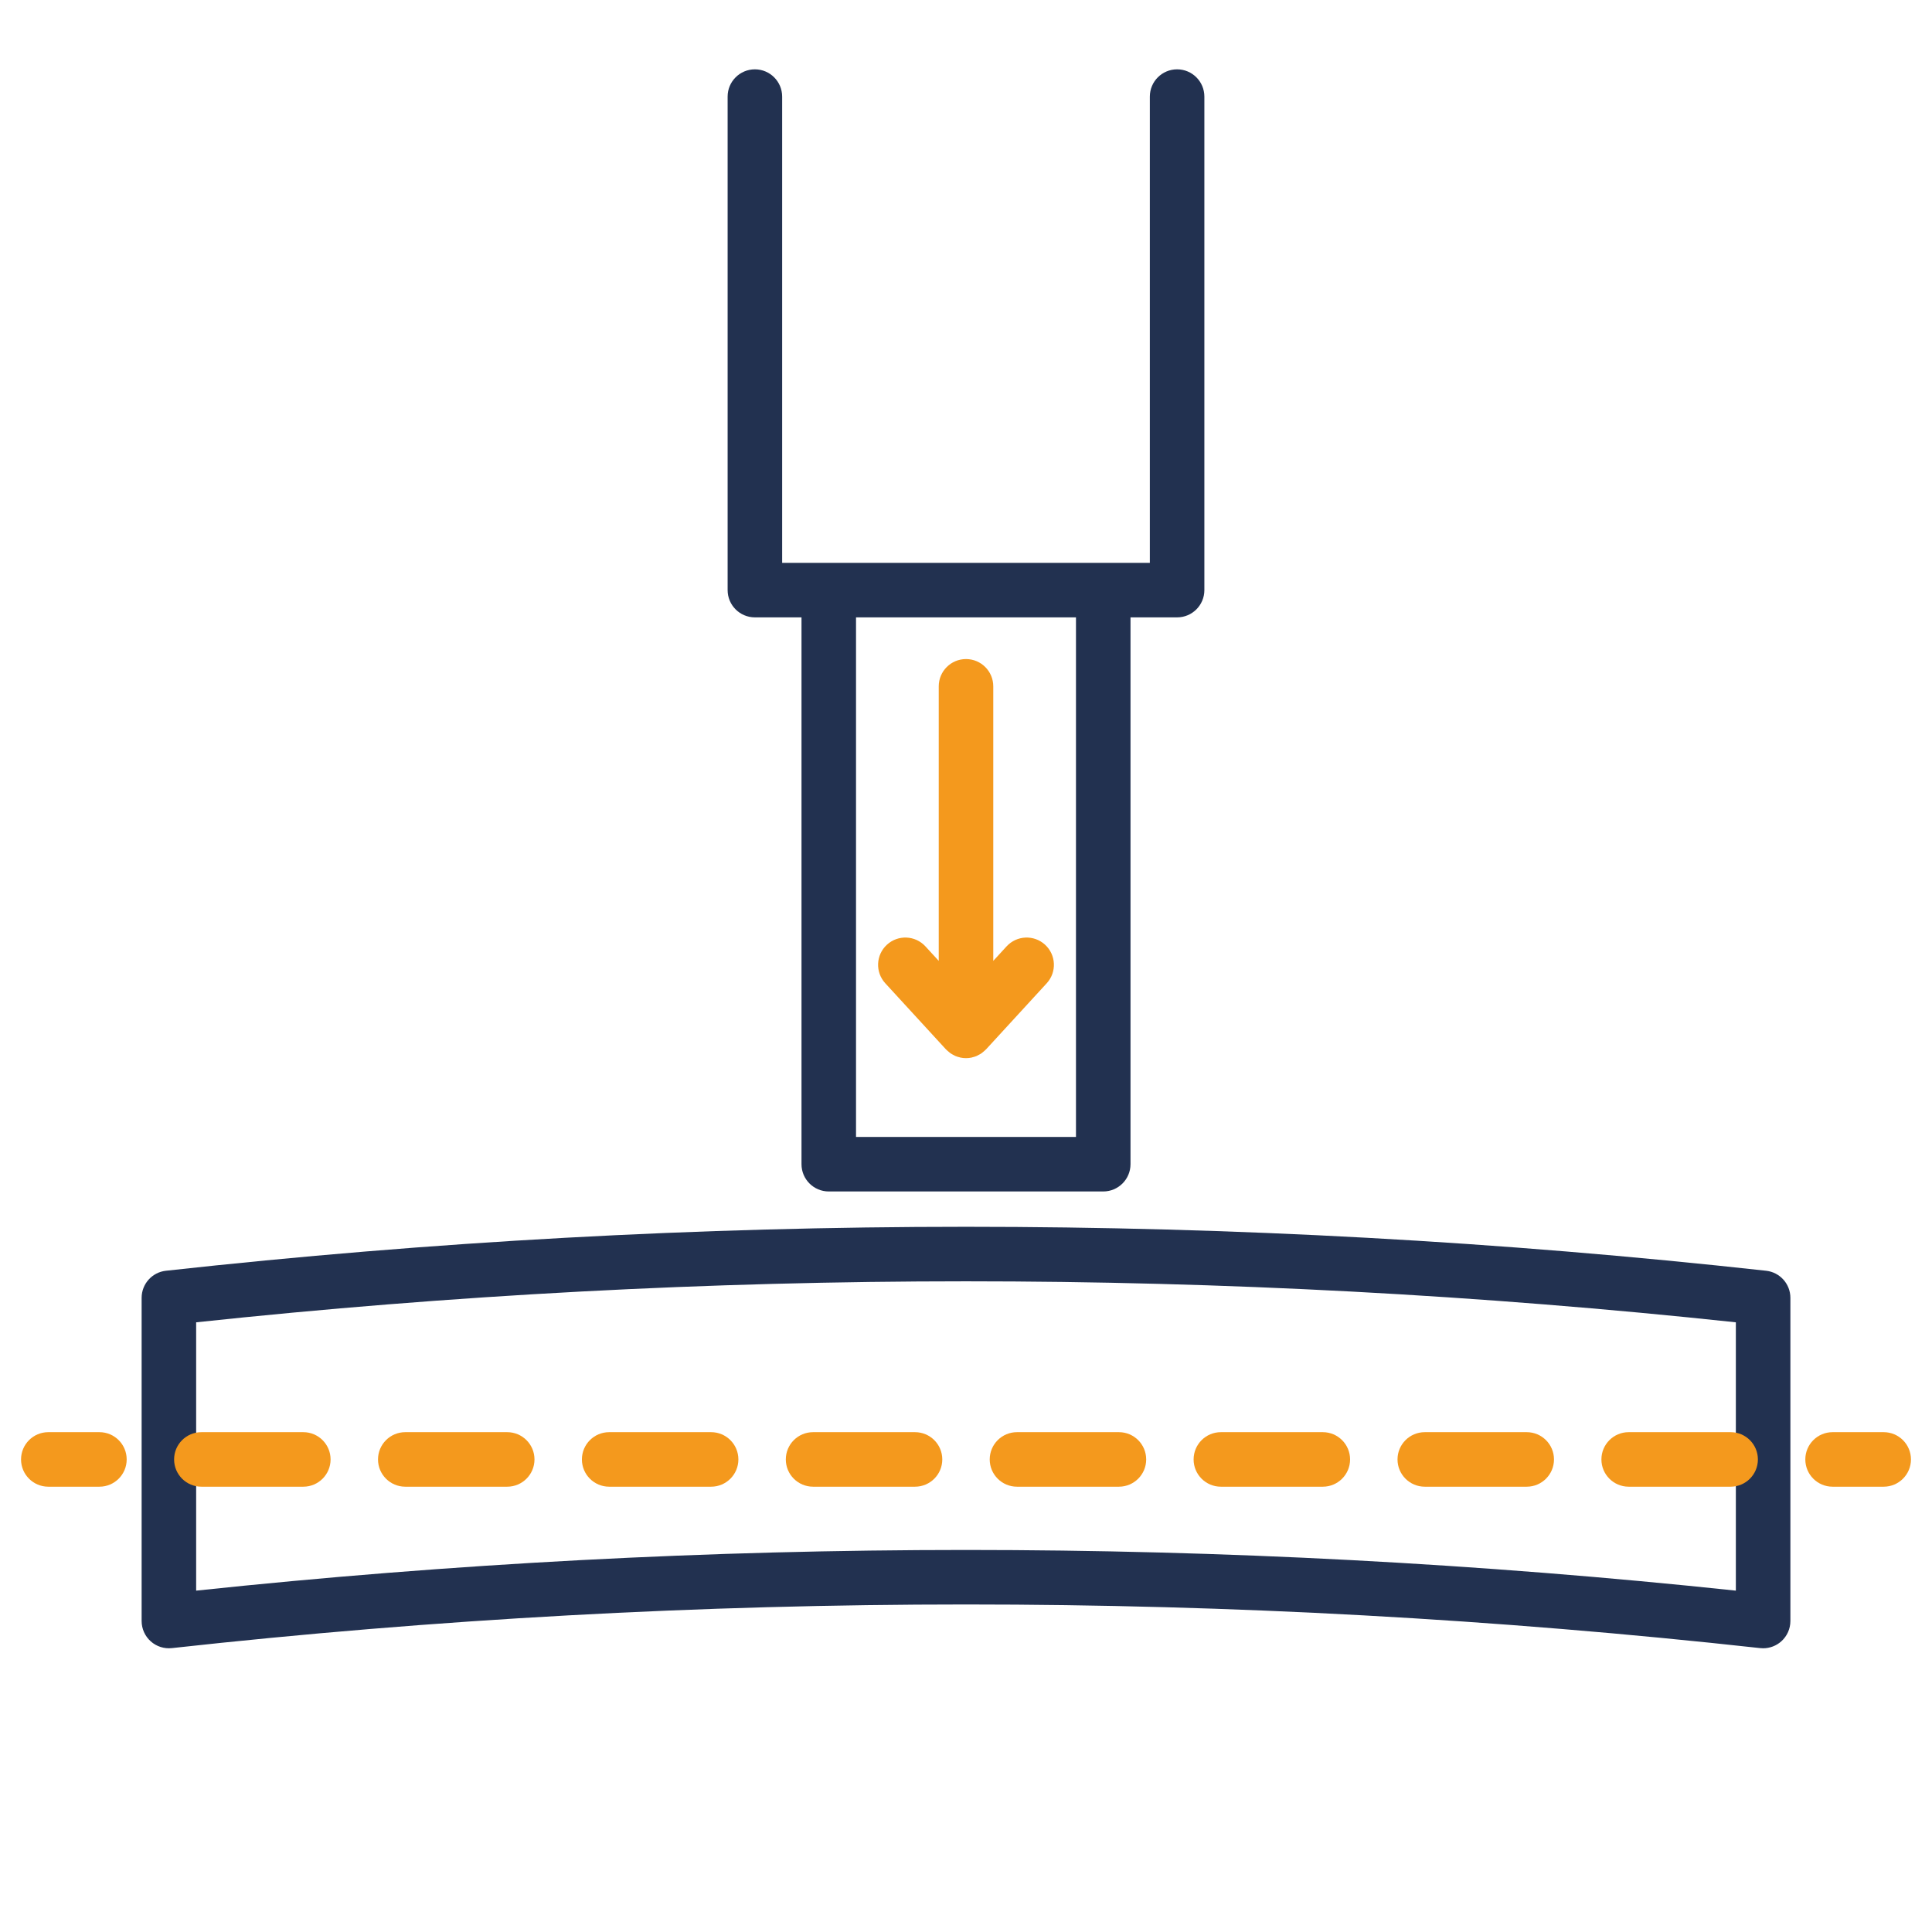 <svg xmlns="http://www.w3.org/2000/svg" id="uuid-0fa4e2db-0141-4a50-ab8a-8cfa60cfa67e" data-name="Ebene 1" viewBox="0 0 283.465 283.465"><defs><style>      .uuid-26f87e42-af9e-4088-b382-6649c3cb7bb3 {        fill: #223150;      }      .uuid-7514228a-6475-4100-960f-2c92afebad96 {        fill: #f4991d;      }    </style></defs><path class="uuid-26f87e42-af9e-4088-b382-6649c3cb7bb3" d="M258.686,241.836c-.146,0-.292-.008-.438-.024-77.313-8.536-155.715-8.537-233.03,0-1.132.125-2.261-.238-3.107-.997s-1.331-1.842-1.331-2.979v-47.414c0-2.039,1.534-3.752,3.562-3.976,77.896-8.599,156.892-8.599,234.784,0,2.027.224,3.562,1.937,3.562,3.976v47.414c0,1.137-.484,2.221-1.331,2.979-.737.661-1.689,1.021-2.669,1.021ZM141.732,227.411c37.733,0,75.465,1.989,112.954,5.969v-39.369c-74.979-8.021-150.933-8.021-225.907,0v39.369c37.489-3.979,75.221-5.969,112.953-5.969ZM172.706,10.173c-2.209,0-4,1.791-4,4v68.408h-53.948V14.173c0-2.209-1.791-4-4-4s-4,1.791-4,4v72.408c0,2.209,1.791,4,4,4h6.839v80.232c0,2.209,1.791,4,4,4h40.271c2.209,0,4-1.791,4-4v-80.232h6.838c2.209,0,4-1.791,4-4V14.173c0-2.209-1.791-4-4-4ZM157.868,166.813h-32.271v-76.232h32.271v76.232Z"></path><path class="uuid-7514228a-6475-4100-960f-2c92afebad96" d="M14.587,218.129h-7.5c-2.209,0-4-1.791-4-4s1.791-4,4-4h7.5c2.209,0,4,1.791,4,4s-1.791,4-4,4ZM257.92,214.129c0-2.209-1.791-4-4-4h-14.959c-2.209,0-4,1.791-4,4s1.791,4,4,4h14.959c2.209,0,4-1.791,4-4ZM228.003,214.129c0-2.209-1.791-4-4-4h-14.958c-2.209,0-4,1.791-4,4s1.791,4,4,4h14.958c2.209,0,4-1.791,4-4ZM198.086,214.129c0-2.209-1.791-4-4-4h-14.958c-2.209,0-4,1.791-4,4s1.791,4,4,4h14.958c2.209,0,4-1.791,4-4ZM168.17,214.129c0-2.209-1.791-4-4-4h-14.958c-2.209,0-4,1.791-4,4s1.791,4,4,4h14.958c2.209,0,4-1.791,4-4ZM138.253,214.129c0-2.209-1.791-4-4-4h-14.958c-2.209,0-4,1.791-4,4s1.791,4,4,4h14.958c2.209,0,4-1.791,4-4ZM108.337,214.129c0-2.209-1.791-4-4-4h-14.959c-2.209,0-4,1.791-4,4s1.791,4,4,4h14.959c2.209,0,4-1.791,4-4ZM78.42,214.129c0-2.209-1.791-4-4-4h-14.958c-2.209,0-4,1.791-4,4s1.791,4,4,4h14.958c2.209,0,4-1.791,4-4ZM48.503,214.129c0-2.209-1.791-4-4-4h-14.958c-2.209,0-4,1.791-4,4s1.791,4,4,4h14.958c2.209,0,4-1.791,4-4ZM280.378,214.129c0-2.209-1.791-4-4-4h-7.5c-2.209,0-4,1.791-4,4s1.791,4,4,4h7.5c2.209,0,4-1.791,4-4ZM153.337,138.612c-1.628-1.493-4.158-1.386-5.652.242l-1.952,2.127v-40.283c0-2.209-1.791-4-4-4s-4,1.791-4,4v40.283l-1.952-2.127c-1.495-1.628-4.024-1.735-5.652-.242-1.627,1.494-1.735,4.024-.242,5.652l8.899,9.695c.019.021.044.036.063.056.112.117.238.219.364.322.081.066.155.139.24.198.15.105.314.188.478.272.073.037.14.084.215.116.204.089.42.152.64.206.043.011.083.03.127.039.265.055.539.086.82.086s.555-.03.82-.086c.043-.009.083-.029.126-.039.22-.054.437-.117.641-.206.074-.032.141-.079.213-.116.165-.084.329-.167.479-.272.085-.059.159-.132.24-.198.126-.103.252-.205.364-.322.02-.021.044-.035.063-.056l8.899-9.695c1.493-1.627,1.385-4.158-.242-5.652Z"></path></svg>